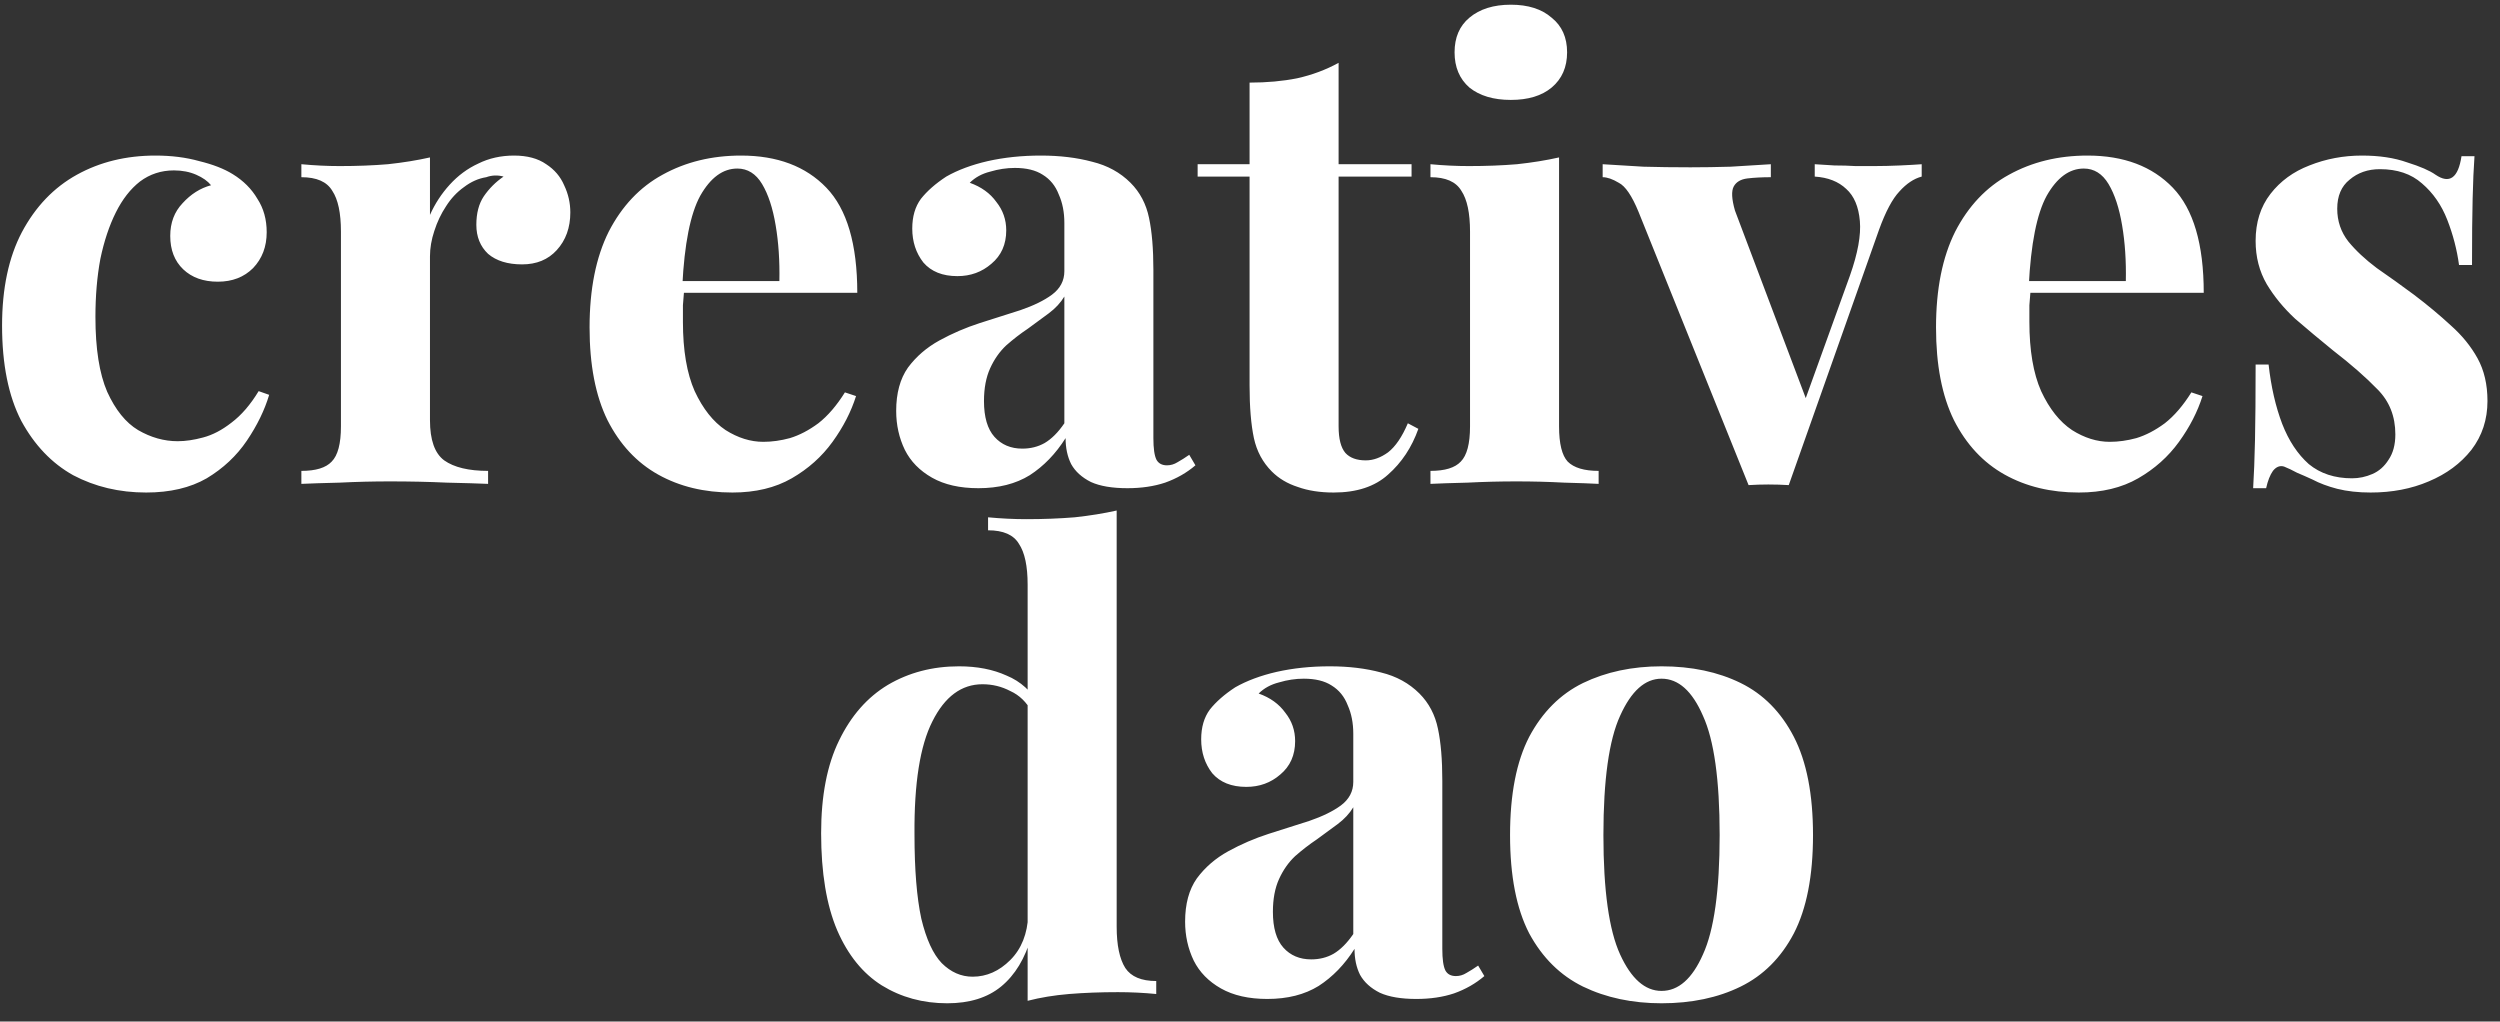 <?xml version="1.0" encoding="UTF-8" standalone="no"?><svg width="93" height="38" viewBox="0 0 93 38" fill="none" xmlns="http://www.w3.org/2000/svg">
<rect x="0" y="0" width="93" height="38" fill="#333333" stroke="none"/>
<path d="M5.781 5.787C6.379 5.787 6.923 5.856 7.414 5.994C7.92 6.117 8.334 6.278 8.656 6.477C9.055 6.722 9.361 7.029 9.576 7.397C9.806 7.75 9.921 8.164 9.921 8.639C9.921 9.176 9.752 9.62 9.415 9.973C9.078 10.31 8.641 10.479 8.104 10.479C7.567 10.479 7.138 10.326 6.816 10.019C6.494 9.712 6.333 9.298 6.333 8.777C6.333 8.286 6.486 7.88 6.793 7.558C7.1 7.221 7.452 6.998 7.851 6.891C7.728 6.738 7.544 6.607 7.299 6.5C7.054 6.393 6.778 6.339 6.471 6.339C5.996 6.339 5.574 6.477 5.206 6.753C4.853 7.029 4.554 7.412 4.309 7.903C4.064 8.394 3.872 8.969 3.734 9.628C3.611 10.287 3.55 11.008 3.55 11.79C3.55 12.971 3.696 13.898 3.987 14.573C4.294 15.248 4.677 15.723 5.137 15.999C5.612 16.275 6.103 16.413 6.609 16.413C6.9 16.413 7.215 16.367 7.552 16.275C7.905 16.183 8.257 15.999 8.61 15.723C8.978 15.447 9.315 15.056 9.622 14.55L10.013 14.688C9.844 15.255 9.568 15.823 9.185 16.39C8.802 16.957 8.303 17.425 7.69 17.793C7.077 18.146 6.325 18.322 5.436 18.322C4.439 18.322 3.535 18.107 2.722 17.678C1.925 17.233 1.281 16.559 0.79 15.654C0.315 14.734 0.077 13.553 0.077 12.112C0.077 10.732 0.322 9.574 0.813 8.639C1.319 7.688 2.001 6.975 2.86 6.5C3.719 6.025 4.692 5.787 5.781 5.787ZM19.123 5.787C19.614 5.787 20.012 5.894 20.319 6.109C20.626 6.308 20.848 6.569 20.986 6.891C21.14 7.213 21.216 7.55 21.216 7.903C21.216 8.47 21.047 8.938 20.71 9.306C20.388 9.659 19.959 9.835 19.422 9.835C18.886 9.835 18.464 9.705 18.157 9.444C17.866 9.168 17.72 8.808 17.72 8.363C17.72 7.934 17.812 7.581 17.996 7.305C18.195 7.014 18.441 6.768 18.732 6.569C18.517 6.508 18.303 6.515 18.088 6.592C17.797 6.638 17.521 6.761 17.26 6.96C17 7.144 16.777 7.382 16.593 7.673C16.409 7.949 16.264 8.256 16.156 8.593C16.049 8.915 15.995 9.229 15.995 9.536V15.631C15.995 16.367 16.172 16.865 16.524 17.126C16.892 17.387 17.436 17.517 18.157 17.517V18C17.805 17.985 17.291 17.969 16.616 17.954C15.941 17.923 15.236 17.908 14.5 17.908C13.887 17.908 13.266 17.923 12.637 17.954C12.008 17.969 11.533 17.985 11.211 18V17.517C11.748 17.517 12.123 17.402 12.338 17.172C12.568 16.942 12.683 16.505 12.683 15.861V8.616C12.683 7.926 12.576 7.42 12.361 7.098C12.162 6.761 11.778 6.592 11.211 6.592V6.109C11.702 6.155 12.177 6.178 12.637 6.178C13.281 6.178 13.879 6.155 14.431 6.109C14.998 6.048 15.52 5.963 15.995 5.856V7.995C16.179 7.581 16.424 7.205 16.731 6.868C17.038 6.531 17.39 6.27 17.789 6.086C18.188 5.887 18.633 5.787 19.123 5.787ZM27.567 5.787C28.916 5.787 29.974 6.186 30.741 6.983C31.508 7.78 31.891 9.084 31.891 10.893H24.324L24.278 10.456H28.993C29.008 9.705 28.962 9.015 28.855 8.386C28.748 7.742 28.579 7.228 28.349 6.845C28.119 6.462 27.812 6.27 27.429 6.27C26.892 6.27 26.432 6.607 26.049 7.282C25.681 7.957 25.459 9.076 25.382 10.64L25.451 10.778C25.436 10.962 25.42 11.154 25.405 11.353C25.405 11.552 25.405 11.759 25.405 11.974C25.405 13.032 25.551 13.891 25.842 14.55C26.149 15.209 26.532 15.692 26.992 15.999C27.452 16.29 27.92 16.436 28.395 16.436C28.717 16.436 29.047 16.39 29.384 16.298C29.737 16.191 30.089 16.007 30.442 15.746C30.795 15.47 31.124 15.087 31.431 14.596L31.845 14.734C31.661 15.317 31.37 15.884 30.971 16.436C30.572 16.988 30.066 17.44 29.453 17.793C28.84 18.146 28.104 18.322 27.245 18.322C26.202 18.322 25.282 18.1 24.485 17.655C23.688 17.21 23.059 16.536 22.599 15.631C22.154 14.726 21.932 13.576 21.932 12.181C21.932 10.755 22.17 9.567 22.645 8.616C23.136 7.665 23.803 6.96 24.646 6.5C25.505 6.025 26.478 5.787 27.567 5.787ZM36.397 18.161C35.707 18.161 35.132 18.031 34.672 17.77C34.212 17.509 33.875 17.164 33.66 16.735C33.445 16.29 33.338 15.807 33.338 15.286C33.338 14.627 33.484 14.09 33.775 13.676C34.082 13.262 34.473 12.925 34.948 12.664C35.423 12.403 35.922 12.189 36.443 12.02C36.98 11.851 37.486 11.69 37.961 11.537C38.452 11.368 38.843 11.177 39.134 10.962C39.441 10.732 39.594 10.441 39.594 10.088V8.294C39.594 7.895 39.525 7.543 39.387 7.236C39.264 6.914 39.065 6.669 38.789 6.5C38.528 6.331 38.183 6.247 37.754 6.247C37.447 6.247 37.141 6.293 36.834 6.385C36.527 6.462 36.274 6.6 36.075 6.799C36.504 6.952 36.834 7.19 37.064 7.512C37.309 7.819 37.432 8.171 37.432 8.57C37.432 9.091 37.248 9.505 36.88 9.812C36.527 10.119 36.106 10.272 35.615 10.272C35.063 10.272 34.641 10.103 34.35 9.766C34.074 9.413 33.936 8.992 33.936 8.501C33.936 8.056 34.043 7.688 34.258 7.397C34.488 7.106 34.802 6.83 35.201 6.569C35.63 6.324 36.144 6.132 36.742 5.994C37.355 5.856 38.015 5.787 38.72 5.787C39.425 5.787 40.062 5.864 40.629 6.017C41.196 6.155 41.672 6.416 42.055 6.799C42.408 7.152 42.638 7.589 42.745 8.11C42.852 8.616 42.906 9.26 42.906 10.042V16.298C42.906 16.681 42.944 16.95 43.021 17.103C43.098 17.241 43.228 17.31 43.412 17.31C43.55 17.31 43.68 17.272 43.803 17.195C43.941 17.118 44.087 17.026 44.24 16.919L44.47 17.31C44.148 17.586 43.772 17.801 43.343 17.954C42.929 18.092 42.461 18.161 41.94 18.161C41.373 18.161 40.92 18.084 40.583 17.931C40.246 17.762 40 17.54 39.847 17.264C39.709 16.988 39.64 16.666 39.64 16.298C39.272 16.881 38.827 17.341 38.306 17.678C37.785 18 37.148 18.161 36.397 18.161ZM38.03 16.689C38.337 16.689 38.613 16.62 38.858 16.482C39.119 16.329 39.364 16.083 39.594 15.746V11.031C39.456 11.261 39.264 11.468 39.019 11.652C38.774 11.836 38.513 12.028 38.237 12.227C37.961 12.411 37.693 12.618 37.432 12.848C37.187 13.078 36.987 13.362 36.834 13.699C36.681 14.036 36.604 14.443 36.604 14.918C36.604 15.516 36.734 15.961 36.995 16.252C37.256 16.543 37.601 16.689 38.03 16.689ZM49.796 2.337V6.109H52.51V6.569H49.796V15.861C49.796 16.321 49.88 16.651 50.049 16.85C50.218 17.034 50.471 17.126 50.808 17.126C51.084 17.126 51.36 17.026 51.636 16.827C51.912 16.612 52.157 16.252 52.372 15.746L52.763 15.953C52.518 16.643 52.142 17.21 51.636 17.655C51.145 18.1 50.471 18.322 49.612 18.322C49.106 18.322 48.661 18.253 48.278 18.115C47.895 17.992 47.573 17.801 47.312 17.54C46.975 17.203 46.752 16.789 46.645 16.298C46.538 15.792 46.484 15.14 46.484 14.343V6.569H44.552V6.109H46.484V3.073C47.128 3.073 47.718 3.019 48.255 2.912C48.807 2.789 49.321 2.598 49.796 2.337ZM56.203 0.175C56.847 0.175 57.353 0.336 57.721 0.658C58.105 0.965 58.296 1.394 58.296 1.946C58.296 2.498 58.105 2.935 57.721 3.257C57.353 3.564 56.847 3.717 56.203 3.717C55.559 3.717 55.045 3.564 54.662 3.257C54.294 2.935 54.11 2.498 54.11 1.946C54.11 1.394 54.294 0.965 54.662 0.658C55.045 0.336 55.559 0.175 56.203 0.175ZM57.997 5.856V15.861C57.997 16.505 58.105 16.942 58.319 17.172C58.549 17.402 58.932 17.517 59.469 17.517V18C59.193 17.985 58.764 17.969 58.181 17.954C57.599 17.923 57.008 17.908 56.41 17.908C55.812 17.908 55.206 17.923 54.593 17.954C53.98 17.969 53.52 17.985 53.213 18V17.517C53.75 17.517 54.126 17.402 54.34 17.172C54.57 16.942 54.685 16.505 54.685 15.861V8.616C54.685 7.926 54.578 7.42 54.363 7.098C54.164 6.761 53.781 6.592 53.213 6.592V6.109C53.704 6.155 54.179 6.178 54.639 6.178C55.283 6.178 55.881 6.155 56.433 6.109C57.001 6.048 57.522 5.963 57.997 5.856ZM71.487 6.109V6.569C71.196 6.646 70.92 6.83 70.659 7.121C70.398 7.397 70.145 7.872 69.9 8.547L66.542 18.046C66.297 18.031 66.044 18.023 65.783 18.023C65.538 18.023 65.293 18.031 65.047 18.046L60.953 7.88C60.708 7.282 60.462 6.922 60.217 6.799C59.987 6.661 59.788 6.592 59.619 6.592V6.109C60.11 6.14 60.616 6.17 61.137 6.201C61.674 6.216 62.257 6.224 62.885 6.224C63.361 6.224 63.859 6.216 64.38 6.201C64.917 6.17 65.415 6.14 65.875 6.109V6.592C65.553 6.592 65.262 6.607 65.001 6.638C64.756 6.669 64.587 6.768 64.495 6.937C64.403 7.106 64.418 7.405 64.541 7.834L67.232 14.964L67.002 15.286L68.819 10.249C69.111 9.421 69.233 8.746 69.187 8.225C69.141 7.688 68.972 7.29 68.681 7.029C68.39 6.753 67.999 6.6 67.508 6.569V6.109C67.738 6.124 67.984 6.14 68.244 6.155C68.52 6.155 68.781 6.163 69.026 6.178C69.287 6.178 69.517 6.178 69.716 6.178C70.023 6.178 70.345 6.17 70.682 6.155C71.019 6.14 71.288 6.124 71.487 6.109ZM77.655 5.787C79.004 5.787 80.062 6.186 80.829 6.983C81.596 7.78 81.979 9.084 81.979 10.893H74.412L74.366 10.456H79.081C79.096 9.705 79.05 9.015 78.943 8.386C78.836 7.742 78.667 7.228 78.437 6.845C78.207 6.462 77.9 6.27 77.517 6.27C76.98 6.27 76.52 6.607 76.137 7.282C75.769 7.957 75.547 9.076 75.47 10.64L75.539 10.778C75.524 10.962 75.508 11.154 75.493 11.353C75.493 11.552 75.493 11.759 75.493 11.974C75.493 13.032 75.639 13.891 75.93 14.55C76.237 15.209 76.62 15.692 77.08 15.999C77.54 16.29 78.008 16.436 78.483 16.436C78.805 16.436 79.135 16.39 79.472 16.298C79.825 16.191 80.177 16.007 80.53 15.746C80.883 15.47 81.212 15.087 81.519 14.596L81.933 14.734C81.749 15.317 81.458 15.884 81.059 16.436C80.66 16.988 80.154 17.44 79.541 17.793C78.928 18.146 78.192 18.322 77.333 18.322C76.29 18.322 75.37 18.1 74.573 17.655C73.776 17.21 73.147 16.536 72.687 15.631C72.242 14.726 72.02 13.576 72.02 12.181C72.02 10.755 72.258 9.567 72.733 8.616C73.224 7.665 73.891 6.96 74.734 6.5C75.593 6.025 76.566 5.787 77.655 5.787ZM87.865 5.787C88.509 5.787 89.069 5.871 89.544 6.04C90.034 6.193 90.387 6.347 90.602 6.5C91.123 6.853 91.445 6.623 91.568 5.81H92.051C92.02 6.239 91.997 6.768 91.982 7.397C91.966 8.01 91.959 8.831 91.959 9.858H91.476C91.399 9.291 91.254 8.731 91.039 8.179C90.824 7.627 90.51 7.175 90.096 6.822C89.697 6.469 89.176 6.293 88.532 6.293C88.087 6.293 87.712 6.423 87.405 6.684C87.098 6.929 86.945 7.29 86.945 7.765C86.945 8.225 87.083 8.631 87.359 8.984C87.635 9.321 87.987 9.651 88.417 9.973C88.862 10.28 89.322 10.609 89.797 10.962C90.303 11.345 90.763 11.729 91.177 12.112C91.591 12.48 91.921 12.886 92.166 13.331C92.411 13.776 92.534 14.305 92.534 14.918C92.534 15.608 92.335 16.214 91.936 16.735C91.537 17.241 91.008 17.632 90.349 17.908C89.705 18.184 88.984 18.322 88.187 18.322C87.727 18.322 87.313 18.276 86.945 18.184C86.592 18.092 86.285 17.977 86.025 17.839C85.826 17.747 85.634 17.663 85.45 17.586C85.281 17.494 85.12 17.417 84.967 17.356C84.814 17.31 84.675 17.364 84.553 17.517C84.445 17.67 84.361 17.885 84.3 18.161H83.817C83.847 17.67 83.871 17.072 83.886 16.367C83.901 15.662 83.909 14.726 83.909 13.561H84.392C84.484 14.389 84.653 15.125 84.898 15.769C85.143 16.398 85.473 16.896 85.887 17.264C86.316 17.617 86.853 17.793 87.497 17.793C87.757 17.793 88.01 17.739 88.256 17.632C88.501 17.525 88.701 17.348 88.854 17.103C89.022 16.858 89.107 16.543 89.107 16.16C89.107 15.485 88.885 14.926 88.44 14.481C88.01 14.036 87.459 13.553 86.784 13.032C86.293 12.633 85.826 12.242 85.381 11.859C84.951 11.46 84.599 11.031 84.323 10.571C84.047 10.096 83.909 9.559 83.909 8.961C83.909 8.271 84.093 7.688 84.461 7.213C84.829 6.738 85.312 6.385 85.91 6.155C86.523 5.91 87.175 5.787 87.865 5.787ZM41.54 18.991V34.47C41.54 35.16 41.648 35.674 41.862 36.011C42.077 36.333 42.46 36.494 43.012 36.494V36.977C42.537 36.931 42.062 36.908 41.586 36.908C40.942 36.908 40.337 36.931 39.769 36.977C39.217 37.023 38.704 37.107 38.228 37.23V21.751C38.228 21.061 38.121 20.555 37.906 20.233C37.707 19.896 37.324 19.727 36.756 19.727V19.244C37.247 19.29 37.722 19.313 38.182 19.313C38.811 19.313 39.409 19.29 39.976 19.244C40.544 19.183 41.065 19.098 41.54 18.991ZM35.675 24.787C36.35 24.787 36.94 24.902 37.446 25.132C37.968 25.347 38.374 25.715 38.665 26.236L38.389 26.489C38.19 26.121 37.922 25.86 37.584 25.707C37.262 25.538 36.917 25.454 36.549 25.454C35.767 25.454 35.146 25.914 34.686 26.834C34.226 27.739 34.004 29.142 34.019 31.043C34.019 32.346 34.104 33.389 34.272 34.171C34.456 34.938 34.709 35.49 35.031 35.827C35.369 36.164 35.752 36.333 36.181 36.333C36.703 36.333 37.17 36.126 37.584 35.712C37.998 35.298 38.221 34.738 38.251 34.033L38.366 34.838C38.136 35.651 37.761 36.272 37.239 36.701C36.733 37.115 36.066 37.322 35.238 37.322C34.334 37.322 33.521 37.1 32.8 36.655C32.095 36.21 31.543 35.528 31.144 34.608C30.746 33.673 30.546 32.469 30.546 30.997C30.546 29.602 30.769 28.452 31.213 27.547C31.658 26.627 32.264 25.937 33.03 25.477C33.812 25.017 34.694 24.787 35.675 24.787ZM47.145 37.161C46.455 37.161 45.88 37.031 45.419 36.77C44.959 36.509 44.622 36.164 44.407 35.735C44.193 35.29 44.086 34.807 44.086 34.286C44.086 33.627 44.231 33.09 44.523 32.676C44.829 32.262 45.22 31.925 45.696 31.664C46.171 31.403 46.669 31.189 47.191 31.02C47.727 30.851 48.233 30.69 48.709 30.537C49.199 30.368 49.59 30.177 49.882 29.962C50.188 29.732 50.342 29.441 50.342 29.088V27.294C50.342 26.895 50.273 26.543 50.135 26.236C50.012 25.914 49.812 25.669 49.536 25.5C49.276 25.331 48.931 25.247 48.502 25.247C48.195 25.247 47.888 25.293 47.581 25.385C47.275 25.462 47.022 25.6 46.822 25.799C47.252 25.952 47.581 26.19 47.812 26.512C48.057 26.819 48.179 27.171 48.179 27.57C48.179 28.091 47.995 28.505 47.627 28.812C47.275 29.119 46.853 29.272 46.362 29.272C45.81 29.272 45.389 29.103 45.097 28.766C44.822 28.413 44.684 27.992 44.684 27.501C44.684 27.056 44.791 26.688 45.005 26.397C45.236 26.106 45.55 25.83 45.949 25.569C46.378 25.324 46.892 25.132 47.489 24.994C48.103 24.856 48.762 24.787 49.468 24.787C50.173 24.787 50.809 24.864 51.377 25.017C51.944 25.155 52.419 25.416 52.803 25.799C53.155 26.152 53.385 26.589 53.492 27.11C53.6 27.616 53.654 28.26 53.654 29.042V35.298C53.654 35.681 53.692 35.95 53.769 36.103C53.845 36.241 53.975 36.31 54.16 36.31C54.297 36.31 54.428 36.272 54.55 36.195C54.688 36.118 54.834 36.026 54.987 35.919L55.218 36.31C54.895 36.586 54.52 36.801 54.09 36.954C53.676 37.092 53.209 37.161 52.688 37.161C52.12 37.161 51.668 37.084 51.331 36.931C50.993 36.762 50.748 36.54 50.594 36.264C50.456 35.988 50.388 35.666 50.388 35.298C50.02 35.881 49.575 36.341 49.053 36.678C48.532 37 47.896 37.161 47.145 37.161ZM48.778 35.689C49.084 35.689 49.36 35.62 49.605 35.482C49.866 35.329 50.111 35.083 50.342 34.746V30.031C50.203 30.261 50.012 30.468 49.767 30.652C49.521 30.836 49.261 31.028 48.984 31.227C48.709 31.411 48.44 31.618 48.179 31.848C47.934 32.078 47.735 32.362 47.581 32.699C47.428 33.036 47.352 33.443 47.352 33.918C47.352 34.516 47.482 34.961 47.742 35.252C48.003 35.543 48.348 35.689 48.778 35.689ZM61.809 24.787C62.928 24.787 63.909 24.994 64.753 25.408C65.596 25.822 66.255 26.489 66.731 27.409C67.206 28.329 67.444 29.548 67.444 31.066C67.444 32.584 67.206 33.803 66.731 34.723C66.255 35.628 65.596 36.287 64.753 36.701C63.909 37.115 62.928 37.322 61.809 37.322C60.72 37.322 59.746 37.115 58.888 36.701C58.044 36.287 57.377 35.628 56.887 34.723C56.411 33.803 56.174 32.584 56.174 31.066C56.174 29.548 56.411 28.329 56.887 27.409C57.377 26.489 58.044 25.822 58.888 25.408C59.746 24.994 60.72 24.787 61.809 24.787ZM61.809 25.247C61.195 25.247 60.682 25.707 60.268 26.627C59.854 27.532 59.647 29.011 59.647 31.066C59.647 33.121 59.854 34.6 60.268 35.505C60.682 36.41 61.195 36.862 61.809 36.862C62.437 36.862 62.951 36.41 63.35 35.505C63.764 34.6 63.971 33.121 63.971 31.066C63.971 29.011 63.764 27.532 63.35 26.627C62.951 25.707 62.437 25.247 61.809 25.247Z" fill="white"/>
</svg>

